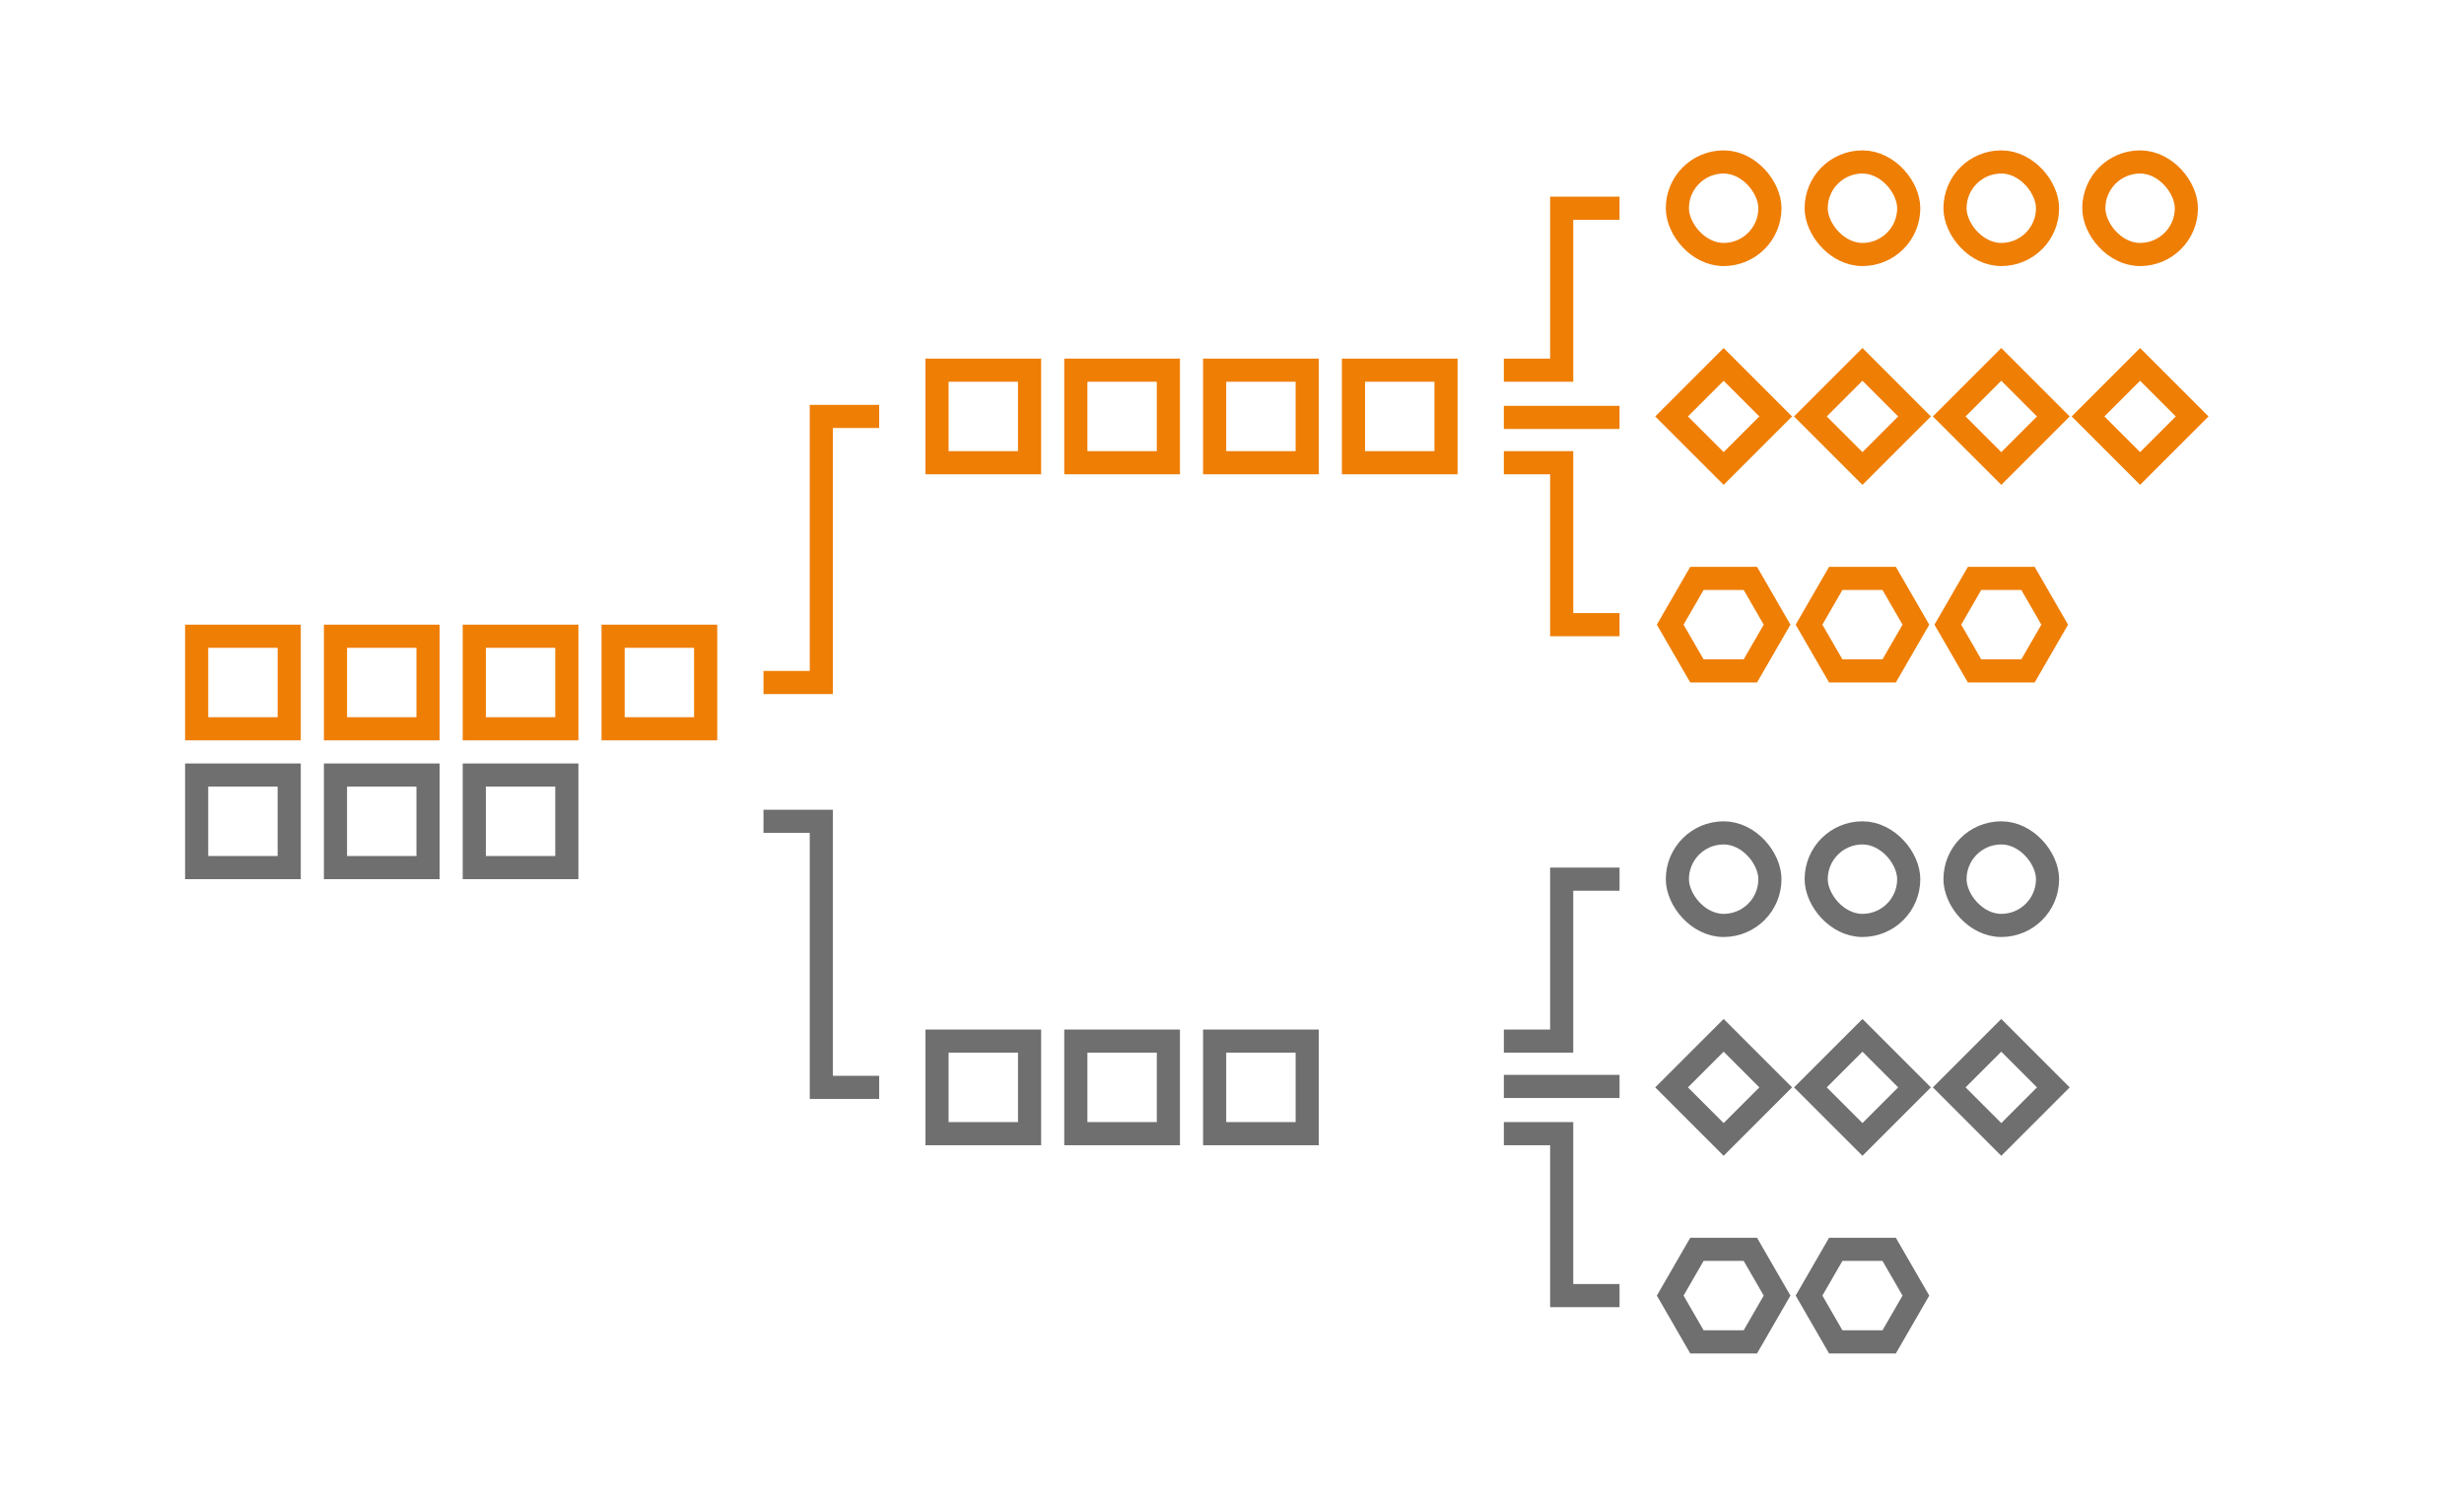 <?xml version="1.0" encoding="UTF-8"?>
<svg xmlns="http://www.w3.org/2000/svg" id="Layer_1" viewBox="0 0 213 130">
  <rect x="17" y="55" width="8" height="8" fill="none" stroke="#ef7e04" stroke-miterlimit="10" stroke-width="2"></rect>
  <rect x="29" y="55" width="8" height="8" fill="none" stroke="#ef7e04" stroke-miterlimit="10" stroke-width="2"></rect>
  <rect x="41" y="55" width="8" height="8" fill="none" stroke="#ef7e04" stroke-miterlimit="10" stroke-width="2"></rect>
  <rect x="17" y="67" width="8" height="8" fill="none" stroke="#706f6f" stroke-miterlimit="10" stroke-width="2"></rect>
  <rect x="29" y="67" width="8" height="8" fill="none" stroke="#706f6f" stroke-miterlimit="10" stroke-width="2"></rect>
  <rect x="41" y="67" width="8" height="8" fill="none" stroke="#706f6f" stroke-miterlimit="10" stroke-width="2"></rect>
  <rect x="81" y="90" width="8" height="8" fill="none" stroke="#706f6f" stroke-miterlimit="10" stroke-width="2"></rect>
  <rect x="93" y="90" width="8" height="8" fill="none" stroke="#706f6f" stroke-miterlimit="10" stroke-width="2"></rect>
  <rect x="105" y="90" width="8" height="8" fill="none" stroke="#706f6f" stroke-miterlimit="10" stroke-width="2"></rect>
  <rect x="53" y="55" width="8" height="8" fill="none" stroke="#ef7e04" stroke-miterlimit="10" stroke-width="2"></rect>
  <rect x="81" y="32" width="8" height="8" fill="none" stroke="#ef7e04" stroke-miterlimit="10" stroke-width="2"></rect>
  <rect x="93" y="32" width="8" height="8" fill="none" stroke="#ef7e04" stroke-miterlimit="10" stroke-width="2"></rect>
  <rect x="105" y="32" width="8" height="8" fill="none" stroke="#ef7e04" stroke-miterlimit="10" stroke-width="2"></rect>
  <rect x="117" y="32" width="8" height="8" fill="none" stroke="#ef7e04" stroke-miterlimit="10" stroke-width="2"></rect>
  <rect x="145" y="14" width="8" height="8" rx="4" ry="4" fill="none" stroke="#ef7e04" stroke-miterlimit="10" stroke-width="2"></rect>
  <rect x="157" y="14" width="8" height="8" rx="4" ry="4" fill="none" stroke="#ef7e04" stroke-miterlimit="10" stroke-width="2"></rect>
  <rect x="169" y="14" width="8" height="8" rx="4" ry="4" fill="none" stroke="#ef7e04" stroke-miterlimit="10" stroke-width="2"></rect>
  <rect x="181" y="14" width="8" height="8" rx="4" ry="4" fill="none" stroke="#ef7e04" stroke-miterlimit="10" stroke-width="2"></rect>
  <rect x="145.818" y="32.818" width="6.364" height="6.364" transform="translate(18.185 115.903) rotate(-45)" fill="none" stroke="#ef7e04" stroke-miterlimit="10" stroke-width="2"></rect>
  <rect x="157.818" y="32.818" width="6.364" height="6.364" transform="translate(21.7 124.388) rotate(-45)" fill="none" stroke="#ef7e04" stroke-miterlimit="10" stroke-width="2"></rect>
  <rect x="169.818" y="32.818" width="6.364" height="6.364" transform="translate(25.215 132.874) rotate(-45)" fill="none" stroke="#ef7e04" stroke-miterlimit="10" stroke-width="2"></rect>
  <rect x="181.818" y="32.818" width="6.364" height="6.364" transform="translate(28.729 141.359) rotate(-45)" fill="none" stroke="#ef7e04" stroke-miterlimit="10" stroke-width="2"></rect>
  <polygon points="151.309 50 146.691 50 144.381 54 146.691 58 151.309 58 153.619 54 151.309 50" fill="none" stroke="#ef7e04" stroke-miterlimit="10" stroke-width="2"></polygon>
  <polygon points="163.309 50 158.691 50 156.381 54 158.691 58 163.309 58 165.619 54 163.309 50" fill="none" stroke="#ef7e04" stroke-miterlimit="10" stroke-width="2"></polygon>
  <polygon points="175.309 50 170.691 50 168.381 54 170.691 58 175.309 58 177.619 54 175.309 50" fill="none" stroke="#ef7e04" stroke-miterlimit="10" stroke-width="2"></polygon>
  <rect x="145" y="72" width="8" height="8" rx="4" ry="4" fill="none" stroke="#706f6f" stroke-miterlimit="10" stroke-width="2"></rect>
  <rect x="157" y="72" width="8" height="8" rx="4" ry="4" fill="none" stroke="#706f6f" stroke-miterlimit="10" stroke-width="2"></rect>
  <rect x="169" y="72" width="8" height="8" rx="4" ry="4" fill="none" stroke="#706f6f" stroke-miterlimit="10" stroke-width="2"></rect>
  <rect x="145.818" y="90.818" width="6.364" height="6.364" transform="translate(-22.827 132.891) rotate(-45)" fill="none" stroke="#706f6f" stroke-miterlimit="10" stroke-width="2"></rect>
  <rect x="157.818" y="90.818" width="6.364" height="6.364" transform="translate(-19.312 141.376) rotate(-45)" fill="none" stroke="#706f6f" stroke-miterlimit="10" stroke-width="2"></rect>
  <rect x="169.818" y="90.818" width="6.364" height="6.364" transform="translate(-15.797 149.861) rotate(-45)" fill="none" stroke="#706f6f" stroke-miterlimit="10" stroke-width="2"></rect>
  <polygon points="151.309 108 146.691 108 144.381 112 146.691 116 151.309 116 153.619 112 151.309 108" fill="none" stroke="#706f6f" stroke-miterlimit="10" stroke-width="2"></polygon>
  <polygon points="163.309 108 158.691 108 156.381 112 158.691 116 163.309 116 165.619 112 163.309 108" fill="none" stroke="#706f6f" stroke-miterlimit="10" stroke-width="2"></polygon>
  <polyline points="66 59 71 59 71 36 76 36" fill="none" stroke="#ef7e04" stroke-miterlimit="10" stroke-width="2"></polyline>
  <polyline points="130 32 135 32 135 18 140 18" fill="none" stroke="#ef7e04" stroke-miterlimit="10" stroke-width="2"></polyline>
  <polyline points="130 40 135 40 135 54 140 54" fill="none" stroke="#ef7e04" stroke-miterlimit="10" stroke-width="2"></polyline>
  <polyline points="66 71 71 71 71 94 76 94" fill="none" stroke="#706f6f" stroke-miterlimit="10" stroke-width="2"></polyline>
  <line x1="130" y1="36.083" x2="140" y2="36.083" fill="none" stroke="#ef7e04" stroke-miterlimit="10" stroke-width="2"></line>
  <polyline points="130 98 135 98 135 112 140 112" fill="none" stroke="#706f6f" stroke-miterlimit="10" stroke-width="2"></polyline>
  <polyline points="130 90 135 90 135 76 140 76" fill="none" stroke="#706f6f" stroke-miterlimit="10" stroke-width="2"></polyline>
  <line x1="130" y1="93.917" x2="140" y2="93.917" fill="none" stroke="#706f6f" stroke-miterlimit="10" stroke-width="2"></line>
</svg>
